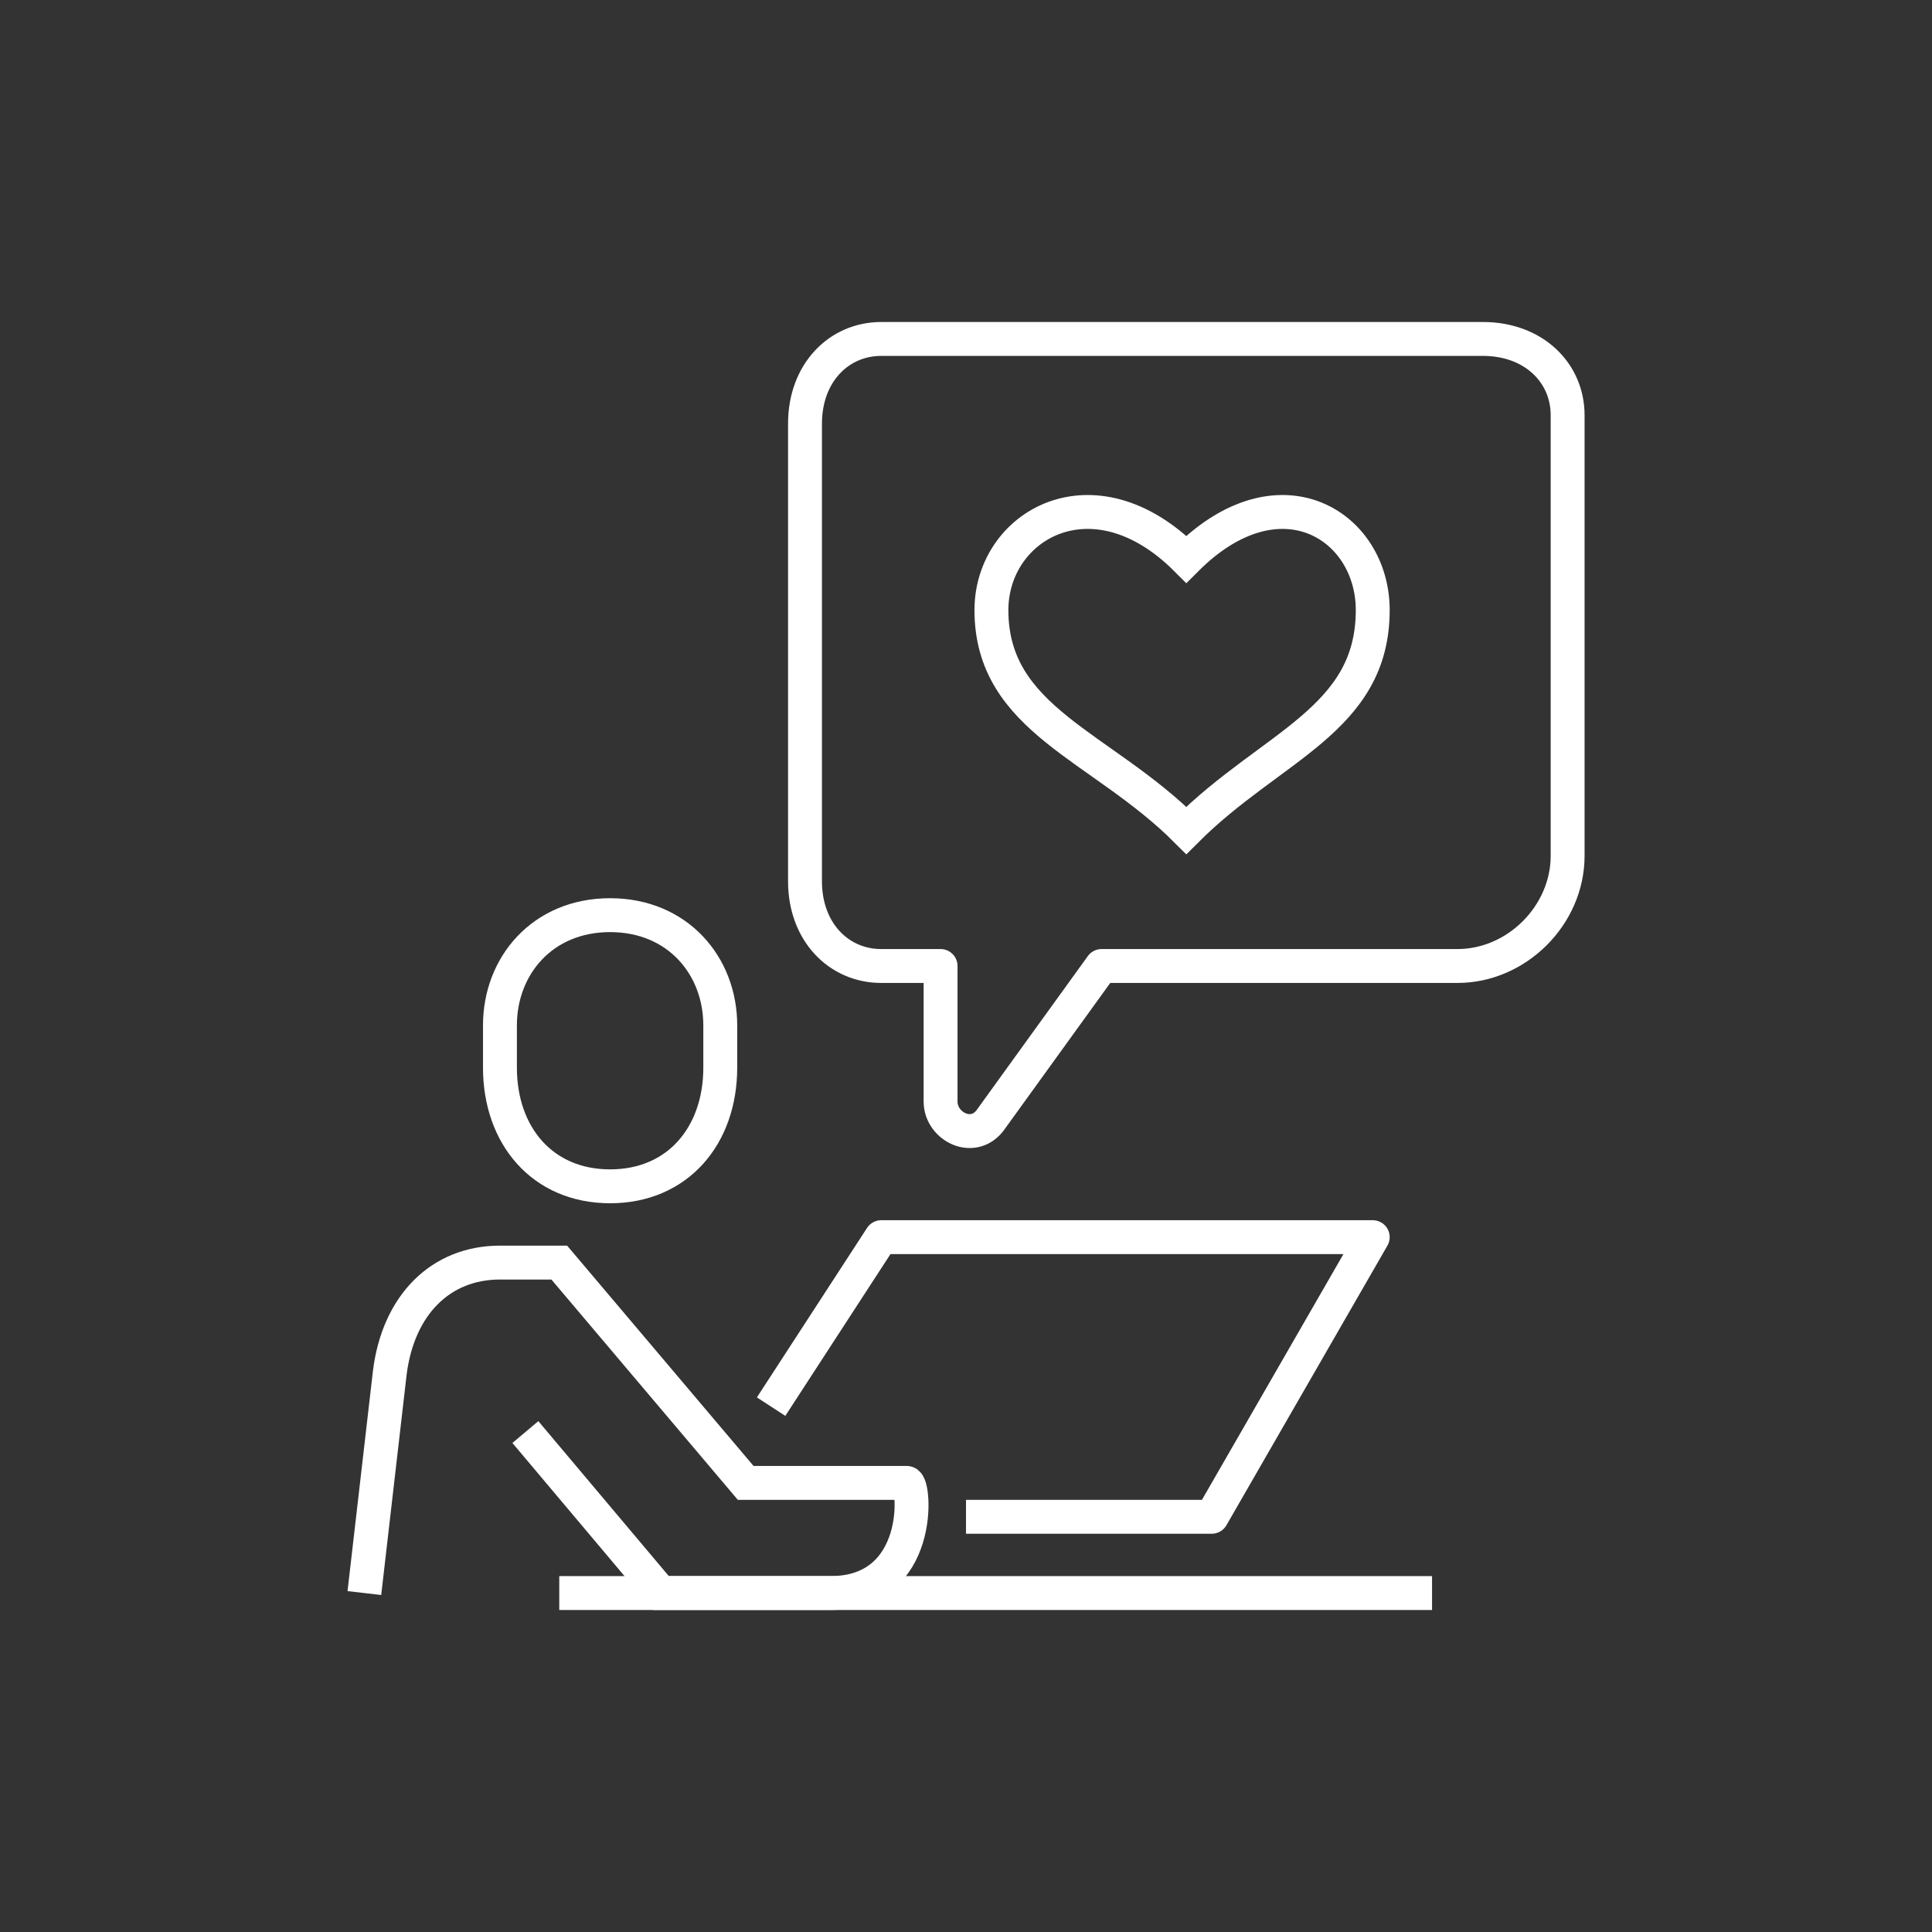 <svg version="1.1" id="online-dating" xmlns="http://www.w3.org/2000/svg" x="0" y="0" viewBox="0 0 228 228" style="enable-background:new 0 0 228 228" xml:space="preserve">
  <rect x="0" y="0" width="228" height="228" fill="#333333" stroke="none"/>
  <style>
    .st0{fill:none;stroke:#fff;stroke-width:4;stroke-miterlimit:10}
  </style>
  <path class="st0" d="M72 140c-8 0-13-6-13-14v-5c0-7 5-13 13-13s13 6 13 13v5c0 8-5 14-13 14zm-29 48 3-26c1-8 6-13 13-13h7l22 26h19c1 0 2 13-9 13H78l-16-19"/>
  <path d="m91 166 13-20h58l-19 33h-29m-48 9h103M104 40h71c6 0 10 4 10 9v52c0 7-6 13-13 13h-42l-13 18c-2 3-6 1-6-2v-16h-7c-5 0-9-4-9-10V50c0-6 4-10 9-10z" style="stroke-linejoin:round;fill:none;stroke:#fff;stroke-width:4;stroke-miterlimit:10"/>
  <path class="st0" d="M140 98c10-10 22-13 22-26 0-10-11-17-22-6-11-11-23-4-23 6 0 13 13 16 23 26z"/>
</svg>
